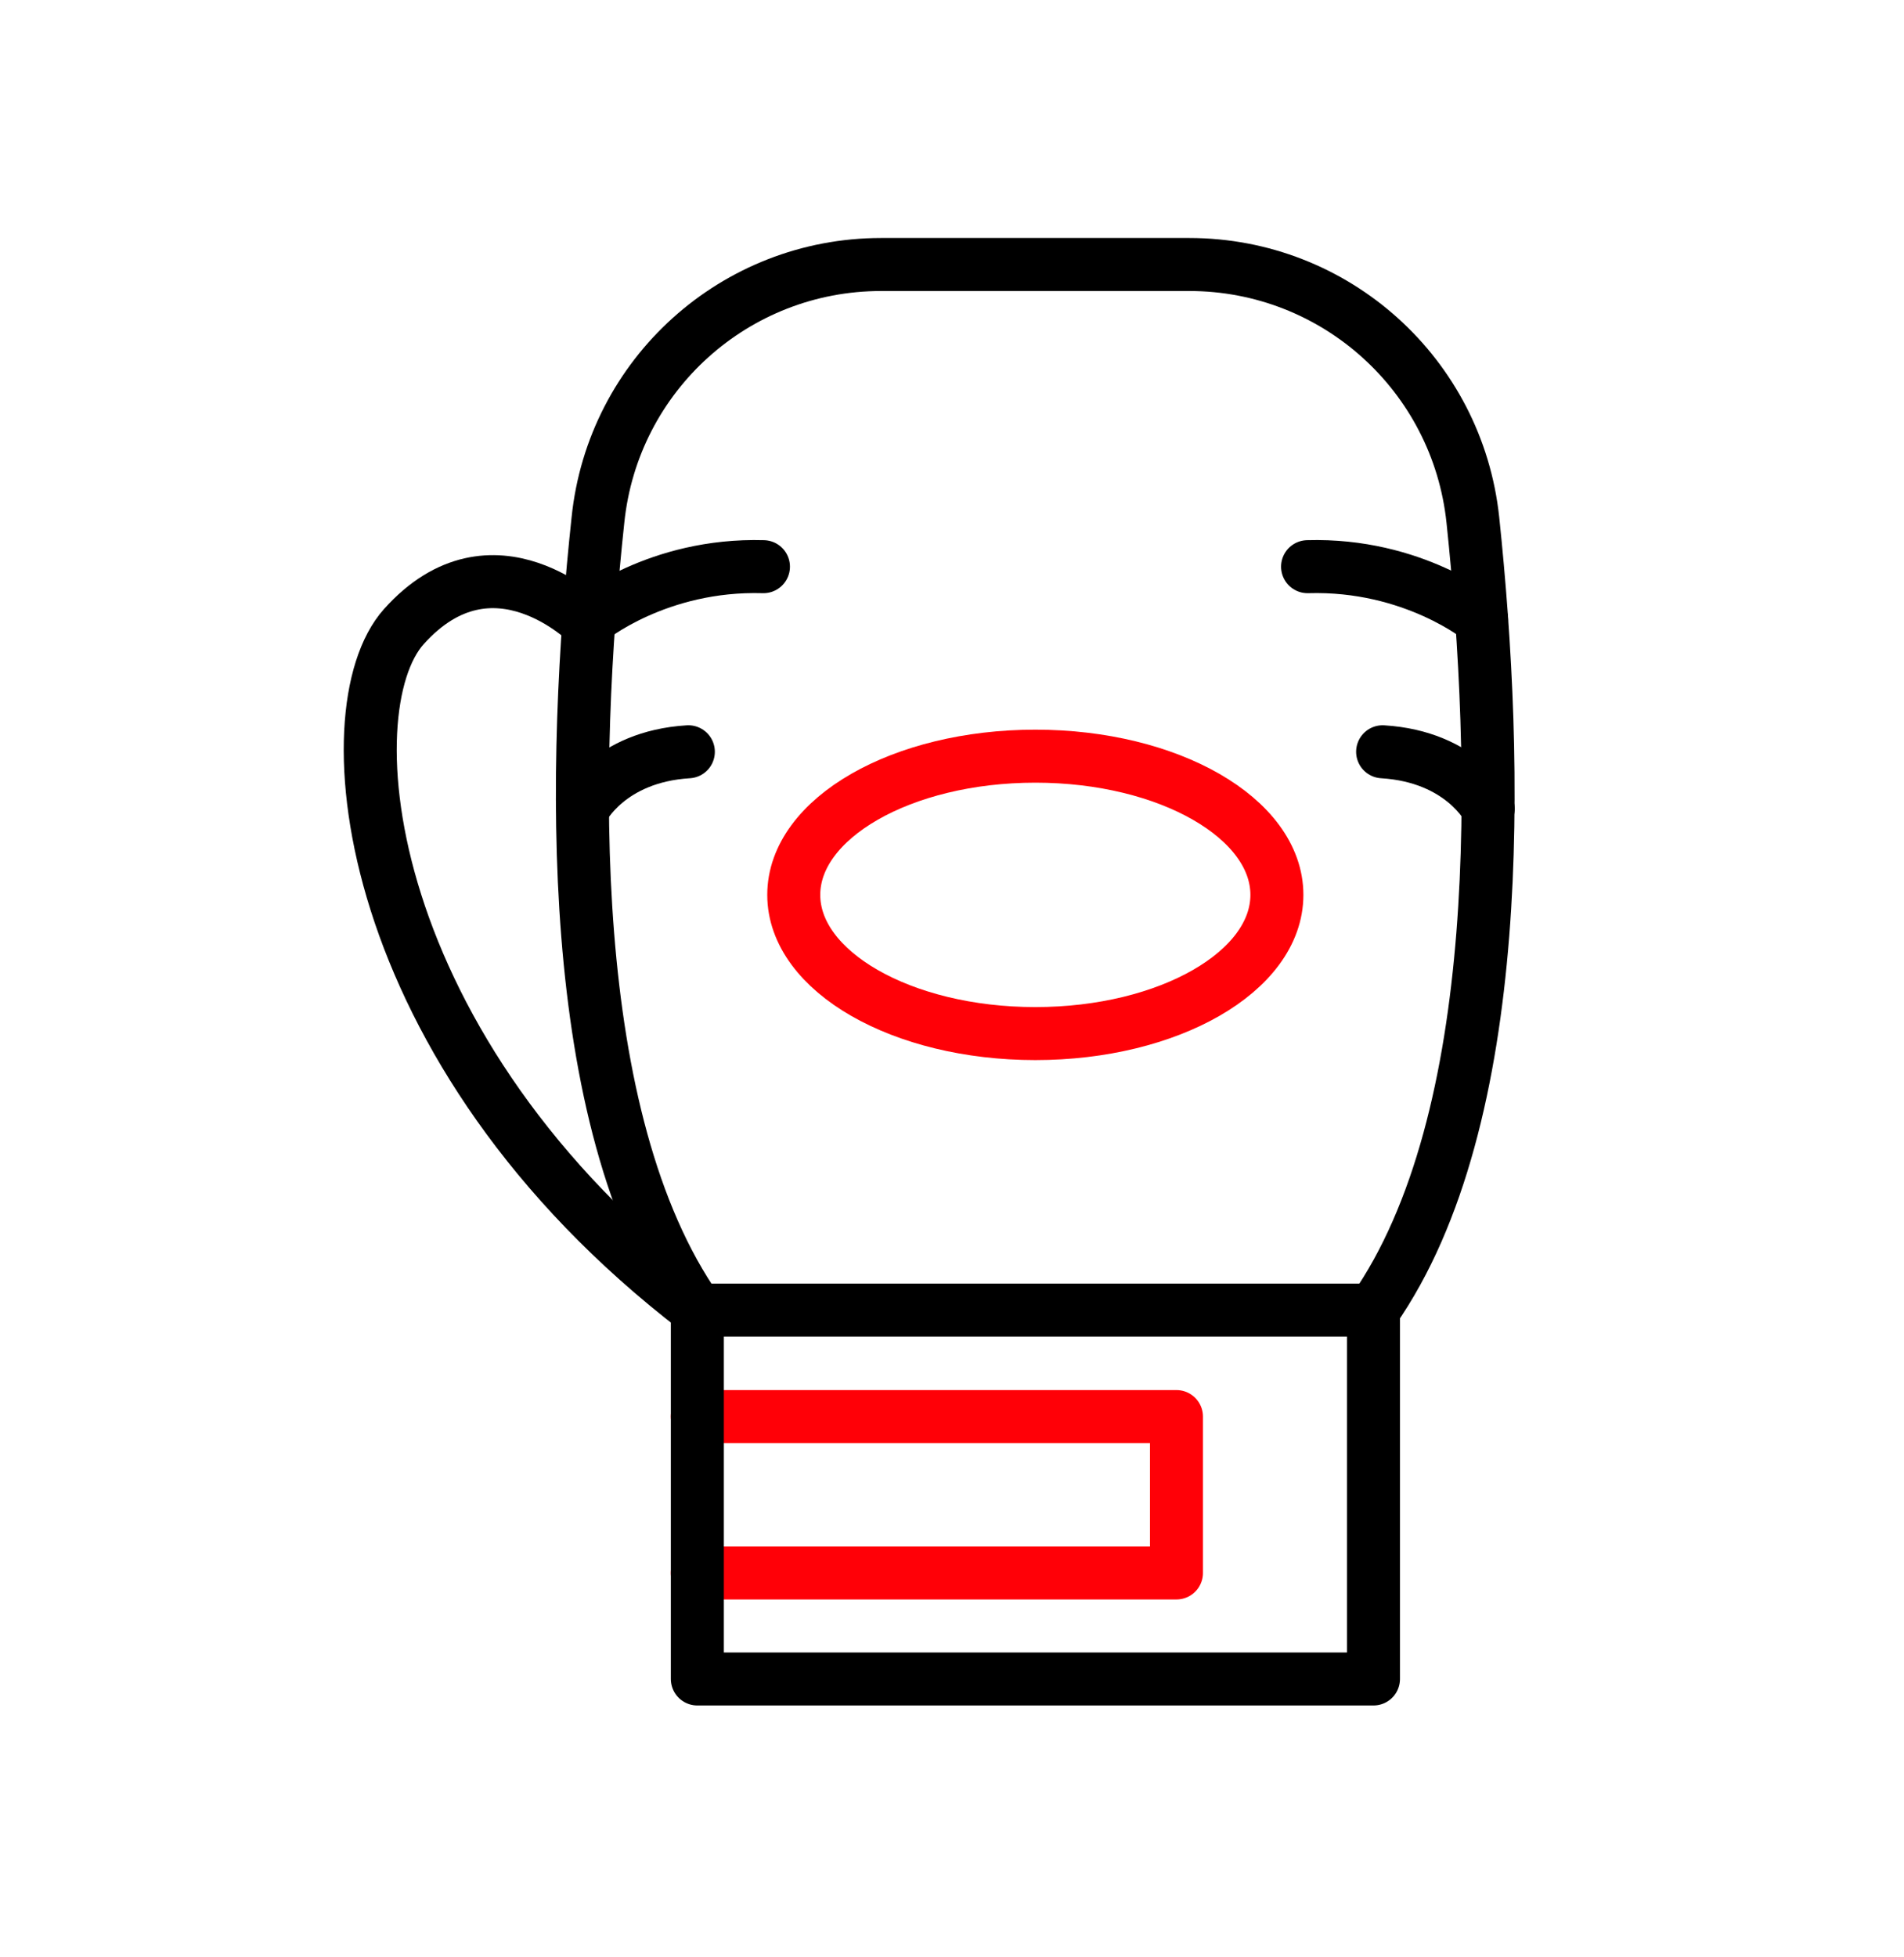 <svg xmlns="http://www.w3.org/2000/svg" fill="none" viewBox="0 0 36 37" height="37" width="36">
<path stroke-linejoin="round" stroke-linecap="round" stroke-miterlimit="10" stroke-width="1.002" stroke="#FF0007" d="M13.184 26.778H22.244V29.734H13.184"></path>
<path stroke-linejoin="round" stroke-linecap="round" stroke-miterlimit="10" stroke-width="1.002" stroke="black" d="M16.659 5H22.487C25.243 5 27.556 7.079 27.848 9.827C28.332 14.428 28.491 21.158 25.969 24.766V31.738H13.185V24.766C10.655 21.158 10.813 14.428 11.306 9.827C11.59 7.079 13.903 5 16.659 5Z"></path>
<path stroke-linejoin="round" stroke-linecap="round" stroke-miterlimit="10" stroke-width="1.002" stroke="black" d="M11.133 11.797C11.133 11.797 9.321 9.96 7.634 11.847C6.223 13.425 6.799 19.863 13.187 24.757M25.972 24.765H13.187"></path>
<path stroke-linejoin="round" stroke-linecap="round" stroke-miterlimit="10" stroke-width="1.002" stroke="#FF0007" d="M19.576 19.538C22.098 19.538 24.143 18.364 24.143 16.916C24.143 15.468 22.098 14.294 19.576 14.294C17.053 14.294 15.008 15.468 15.008 16.916C15.008 18.364 17.053 19.538 19.576 19.538Z"></path>
<path stroke-linejoin="round" stroke-linecap="round" stroke-miterlimit="10" stroke-width="1.002" stroke="black" d="M28.013 11.714C28.013 11.714 26.727 10.653 24.723 10.712M11.145 11.714C11.145 11.714 12.431 10.653 14.435 10.712M28.138 15.288C28.138 15.288 27.645 14.303 26.142 14.211M11.02 15.288C11.02 15.288 11.512 14.303 13.015 14.211"></path>
</svg>
